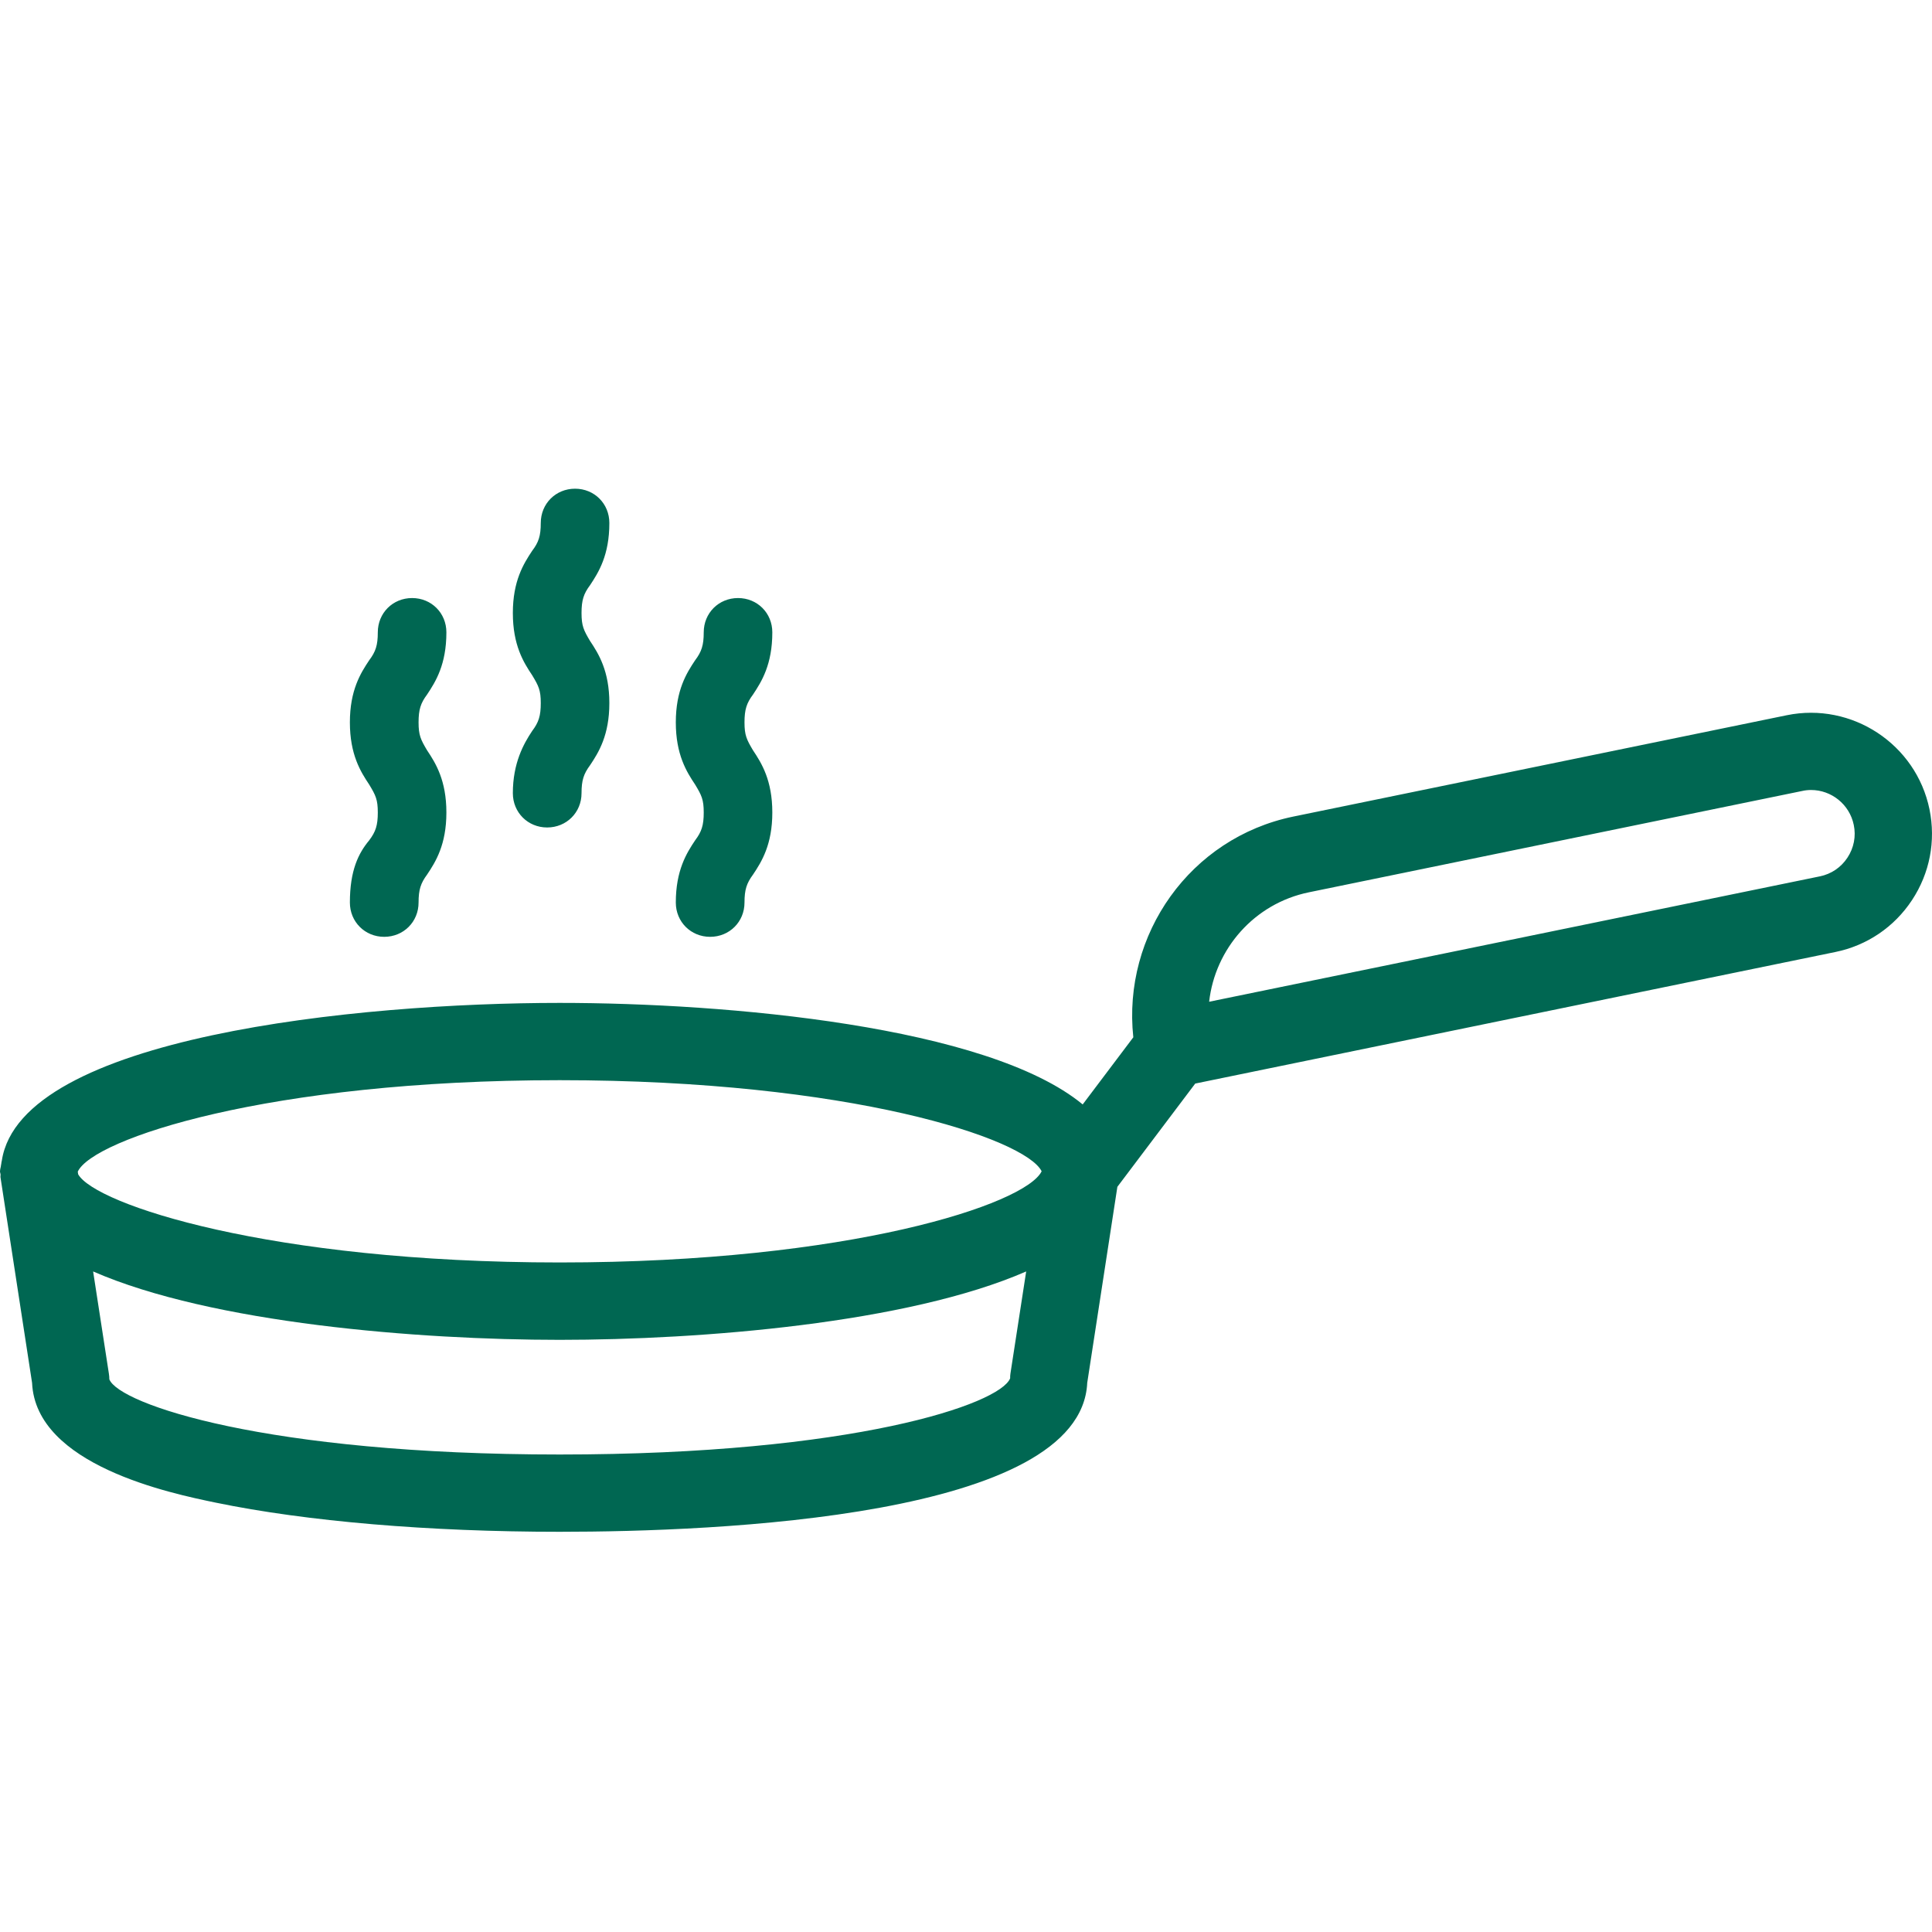 <svg xmlns="http://www.w3.org/2000/svg" fill="none" viewBox="0 0 20 20" height="20" width="20">
<g clip-path="url(#clip0_28464_5789)">
<path fill="#006752" d="M5.664 8.566C5.465 8.566 5.309 8.411 5.309 8.211C5.309 7.9 5.42 7.7 5.509 7.567C5.576 7.478 5.598 7.412 5.598 7.278C5.598 7.145 5.576 7.101 5.509 6.99C5.42 6.857 5.309 6.679 5.309 6.346C5.309 6.013 5.42 5.836 5.509 5.702C5.576 5.614 5.598 5.547 5.598 5.414C5.598 5.214 5.753 5.059 5.953 5.059C6.153 5.059 6.308 5.214 6.308 5.414C6.308 5.747 6.197 5.924 6.108 6.058C6.042 6.146 6.02 6.213 6.02 6.346C6.02 6.479 6.042 6.524 6.108 6.635C6.197 6.768 6.308 6.946 6.308 7.278C6.308 7.611 6.197 7.789 6.108 7.922C6.042 8.011 6.02 8.078 6.02 8.211C6.02 8.411 5.864 8.566 5.664 8.566ZM3.977 9.698C3.778 9.698 3.622 9.543 3.622 9.343C3.622 9.01 3.711 8.832 3.822 8.699C3.889 8.61 3.911 8.544 3.911 8.411C3.911 8.277 3.889 8.233 3.822 8.122C3.733 7.989 3.622 7.811 3.622 7.478C3.622 7.145 3.733 6.968 3.822 6.835C3.889 6.746 3.911 6.679 3.911 6.546C3.911 6.346 4.066 6.191 4.266 6.191C4.466 6.191 4.621 6.346 4.621 6.546C4.621 6.879 4.51 7.056 4.421 7.19C4.355 7.278 4.333 7.345 4.333 7.478C4.333 7.611 4.355 7.656 4.421 7.767C4.51 7.9 4.621 8.078 4.621 8.411C4.621 8.744 4.51 8.921 4.421 9.054C4.355 9.143 4.333 9.21 4.333 9.343C4.333 9.543 4.177 9.698 3.977 9.698ZM6.996 9.343C6.996 9.543 7.152 9.698 7.351 9.698C7.551 9.698 7.707 9.543 7.707 9.343C7.707 9.21 7.729 9.143 7.795 9.054C7.884 8.921 7.995 8.744 7.995 8.411C7.995 8.078 7.884 7.9 7.795 7.767C7.729 7.656 7.707 7.611 7.707 7.478C7.707 7.345 7.729 7.278 7.795 7.19C7.884 7.056 7.995 6.879 7.995 6.546C7.995 6.346 7.84 6.191 7.64 6.191C7.44 6.191 7.285 6.346 7.285 6.546C7.285 6.679 7.263 6.746 7.196 6.835C7.107 6.968 6.996 7.145 6.996 7.478C6.996 7.811 7.107 7.989 7.196 8.122C7.263 8.233 7.285 8.277 7.285 8.411C7.285 8.544 7.263 8.61 7.196 8.699C7.107 8.832 6.996 9.01 6.996 9.343ZM13.389 8.453L18.497 7.404C19.17 7.266 19.835 7.702 19.974 8.378C20.041 8.705 19.977 9.039 19.793 9.318C19.609 9.597 19.327 9.788 19 9.855L12.373 11.217L11.567 12.286L11.255 14.315C11.191 15.706 7.422 15.857 5.794 15.857C4.441 15.857 3.176 15.75 2.232 15.555C1.769 15.459 0.37 15.169 0.332 14.315L0.005 12.187C0.004 12.182 0.005 12.177 0.005 12.173C0.006 12.169 0.006 12.165 0.006 12.161C0.006 12.155 0.004 12.15 0.003 12.144C0.001 12.138 0 12.132 0 12.126C0 12.114 0.003 12.102 0.005 12.091C0.007 12.082 0.01 12.073 0.01 12.064C0.011 12.059 0.012 12.053 0.013 12.048C0.014 12.036 0.016 12.025 0.019 12.014C0.216 10.732 3.703 10.382 5.794 10.382C7.527 10.382 10.223 10.621 11.208 11.433L11.732 10.738C11.618 9.674 12.32 8.673 13.389 8.453ZM10.783 12.125C10.614 11.787 8.801 11.182 5.794 11.182C2.773 11.182 0.96 11.792 0.805 12.129L0.809 12.156C0.984 12.467 2.792 13.069 5.794 13.069C8.8 13.069 10.613 12.465 10.782 12.127L10.783 12.125ZM5.794 15.057C8.834 15.057 10.353 14.535 10.457 14.268C10.457 14.248 10.457 14.239 10.46 14.219L10.623 13.162C9.394 13.699 7.253 13.87 5.794 13.87C4.335 13.87 2.194 13.699 0.964 13.162L1.127 14.219C1.13 14.239 1.132 14.259 1.132 14.279C1.234 14.535 2.753 15.057 5.794 15.057ZM18.839 9.072C18.957 9.048 19.059 8.979 19.125 8.878C19.191 8.778 19.215 8.657 19.19 8.539C19.146 8.326 18.958 8.178 18.748 8.178C18.718 8.178 18.688 8.181 18.657 8.188L13.55 9.237C12.983 9.353 12.578 9.824 12.517 10.37L18.839 9.072Z" clip-rule="evenodd" fill-rule="evenodd"></path>
</g>
<defs>
<clipPath id="clip0_28464_5789">
<rect fill="white" height="20" width="20"></rect>
</clipPath>
</defs>
</svg>
